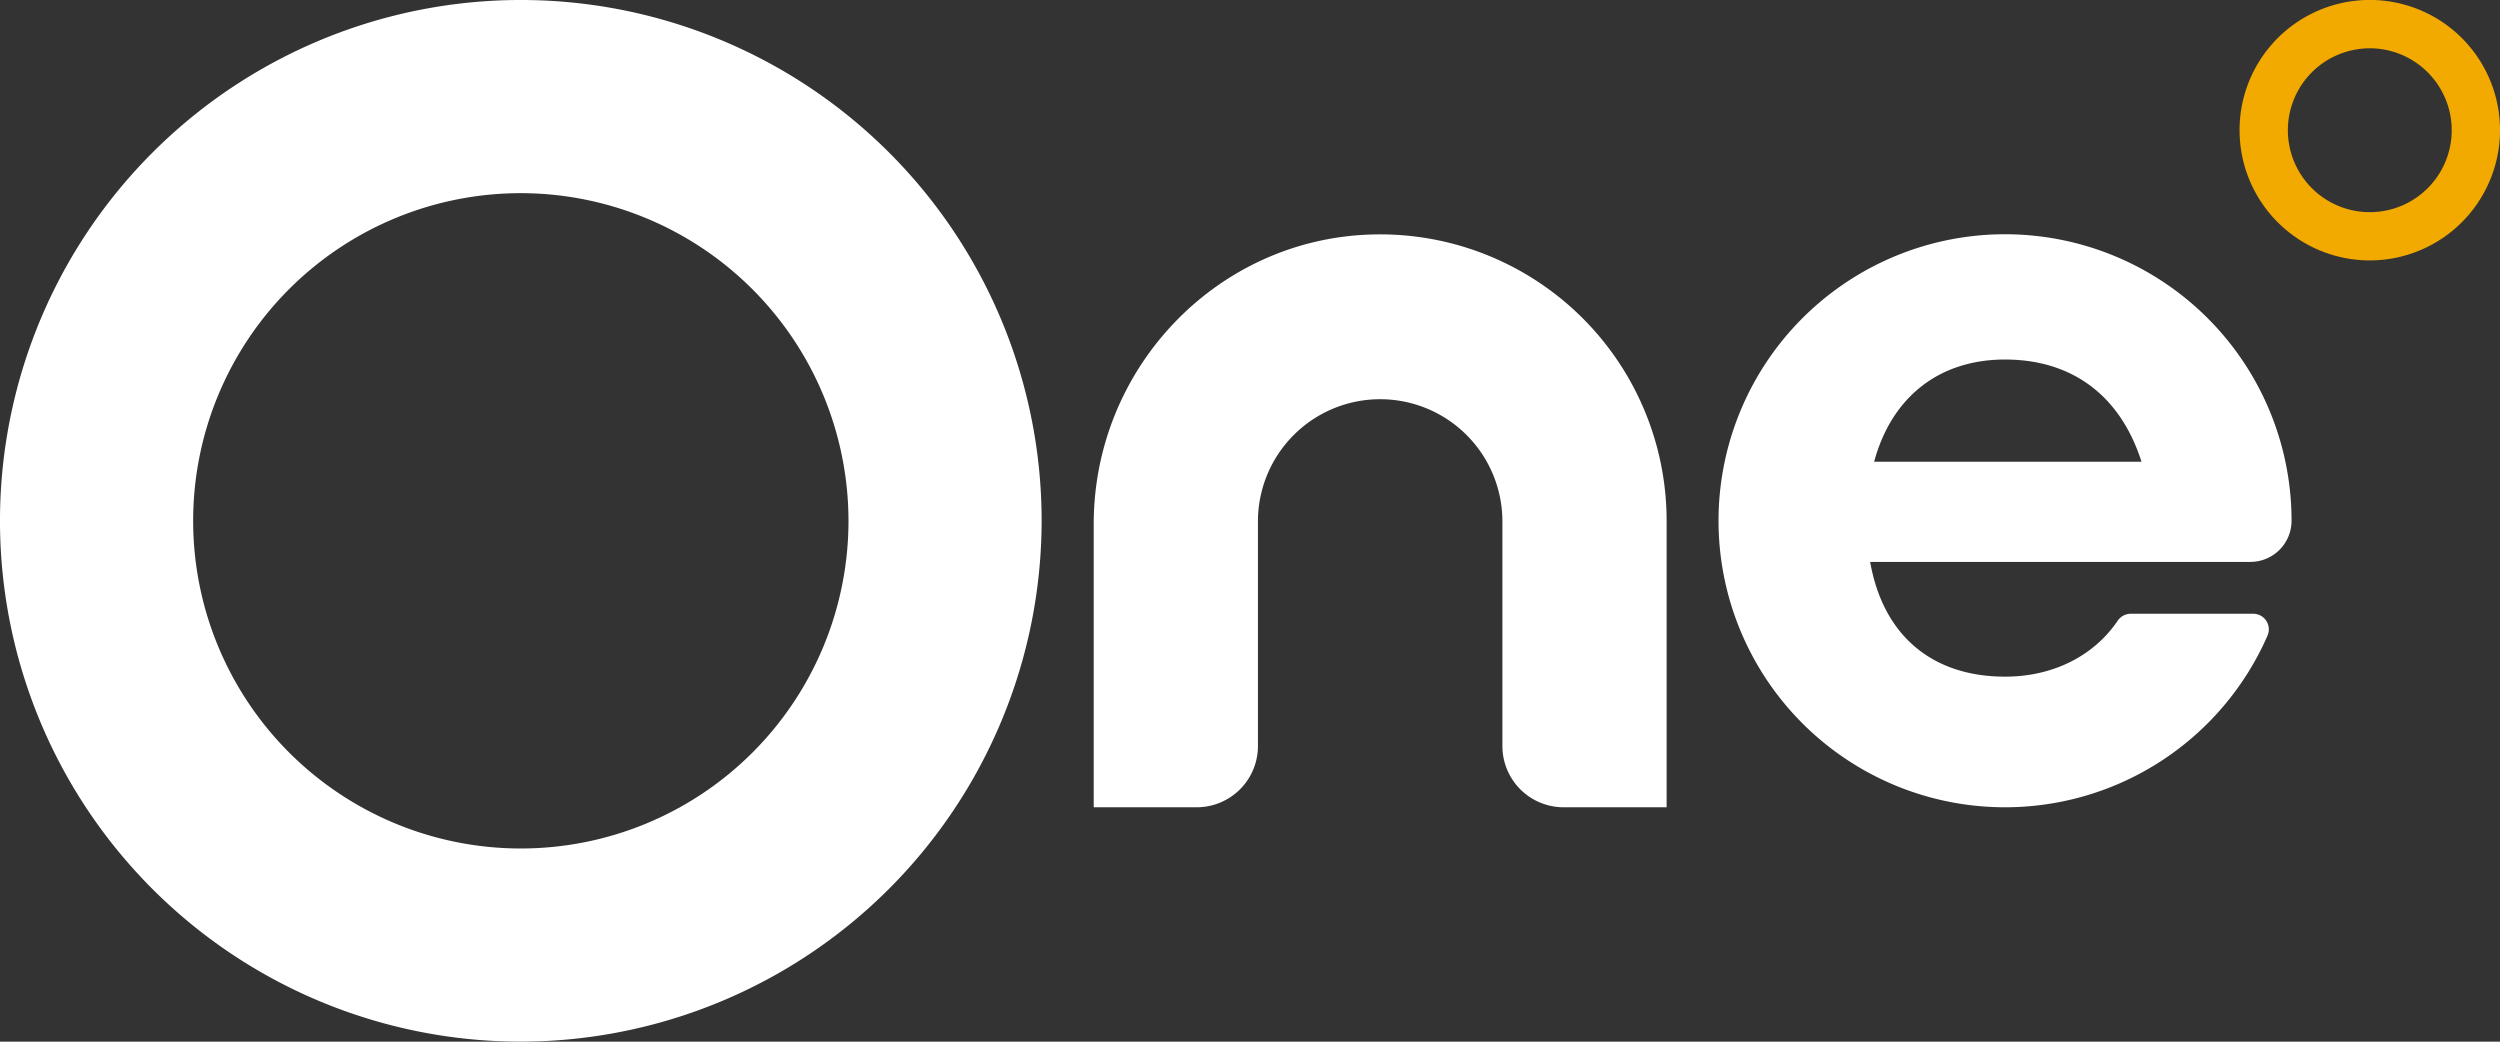 <svg xmlns="http://www.w3.org/2000/svg" width="335.936" height="139.97" viewBox="0 0 335.936 139.97">
  <rect x="0" y="0" width="335.936" height="139.97" fill="#333333" stroke="none"/>
  <g id="Group_5" data-name="Group 5" transform="translate(-252.977 -227.653)">
    <g id="Group_1" data-name="Group 1">
      <path id="Path_1" data-name="Path 1" d="M571.417,262.646a17.5,17.5,0,1,1,17.5-17.5A17.516,17.516,0,0,1,571.417,262.646Zm0-28.5a11.008,11.008,0,1,0,11.007,11.008A11.02,11.02,0,0,0,571.417,234.142Z" fill="#f2a900"/>
    </g>
    <g id="Group_4" data-name="Group 4">
      <g id="Group_2" data-name="Group 2">
        <path id="Path_2" data-name="Path 2" d="M322.962,367.623a69.985,69.985,0,1,1,69.984-69.985A70.065,70.065,0,0,1,322.962,367.623Zm0-114.015a44.03,44.03,0,1,0,44.03,44.03A44.08,44.08,0,0,0,322.962,253.608Z" fill="#fff"/>
      </g>
      <path id="Path_3" data-name="Path 3" d="M437.42,259.16c-20.926.539-37.475,17.963-37.475,38.9V336.13h13.837a8.231,8.231,0,0,0,8.23-8.231V297.883a16.425,16.425,0,1,1,32.849-.245V327.9a8.231,8.231,0,0,0,8.23,8.231h13.837V297.638A38.491,38.491,0,0,0,437.42,259.16Z" fill="#fff"/>
      <g id="Group_3" data-name="Group 3">
        <path id="Path_4" data-name="Path 4" d="M522.4,318.577c-9.725,0-16.377-5.475-18.12-15.419h51.1a5.534,5.534,0,0,0,5.523-5.464v-.056a38.5,38.5,0,1,0-3.23,15.429,2.1,2.1,0,0,0-1.933-2.942H539.288a2.125,2.125,0,0,0-1.752.947C534.374,315.727,528.938,318.577,522.4,318.577Zm0-42.613c9,0,15.507,4.83,18.341,13.738H504.812C507.142,281.079,513.478,275.964,522.4,275.964Z" fill="#fff"/>
      </g>
    </g>
  </g>
</svg>
